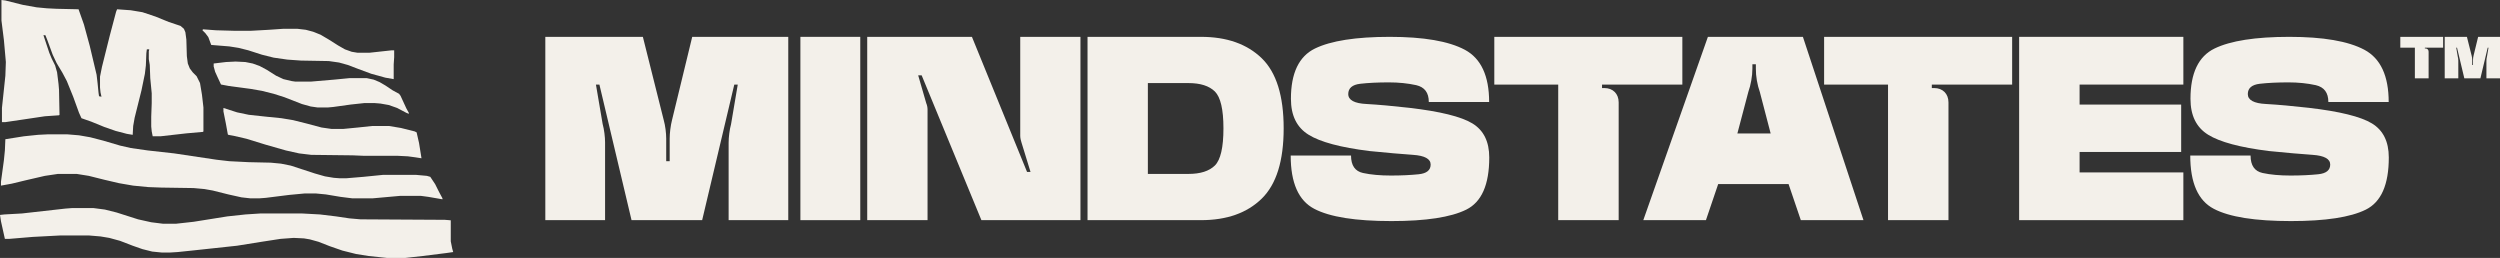 <svg xmlns="http://www.w3.org/2000/svg" width="1357" height="140" viewBox="0 0 1357 140" fill="none"><rect x="0" y="0" width="1357" height="140" fill="#333333" stroke="none"/><path d="M1318.25 28.054V42.529H1310.79V25.866H1302.89V20H1326.12V25.866H1316.2V26.293H1316.48C1317.54 26.293 1318.25 26.989 1318.25 28.054Z" fill="#F3F0EA"></path><path d="M1334.37 32.969V42.529H1326.99V20H1339.04L1341.62 30.256C1341.81 30.909 1341.92 31.818 1341.92 32.514V35.284H1342.35V32.514C1342.35 31.818 1342.46 30.909 1342.64 30.242L1345.13 20H1357V42.529H1349.63V33.011C1349.63 32.33 1349.75 31.406 1349.93 30.739L1350.76 25.866H1350.33L1346.36 42.529H1337.64L1333.67 25.866H1333.24L1334.07 30.71C1334.25 31.378 1334.37 32.287 1334.37 32.969Z" fill="#F3F0EA"></path><path d="M328.434 77.277V119.498H296V20H348.948L360.303 65.295C361.119 68.181 361.62 72.196 361.62 75.27V87.503H363.502V75.27C363.502 72.196 364.004 68.181 364.757 65.232L375.736 20H427.868V119.498H395.497V77.466C395.497 74.454 395.999 70.376 396.815 67.428L400.453 45.91H398.571L381.131 119.498H342.8L325.36 45.91H323.478L327.116 67.302C327.932 70.251 328.434 74.266 328.434 77.277Z" fill="#F3F0EA"></path><path d="M434.457 119.498V20H466.954V119.498H434.457Z" fill="#F3F0EA"></path><path d="M503.473 59.398V119.498H470.726V20H527.563L557.488 93.338H559.37L554.476 77.403C554.1 76.336 553.786 74.831 553.786 73.701V20H586.471V119.498H532.707L500.274 40.891H498.392L502.783 56.073C503.222 57.014 503.473 58.394 503.473 59.398Z" fill="#F3F0EA"></path><path d="M590.313 119.498V20H651.919C665.909 20 676.887 23.89 684.855 31.606C692.822 39.322 696.774 52.058 696.774 69.686C696.774 87.315 692.822 100.05 684.855 107.829C676.887 115.609 665.909 119.498 651.919 119.498H590.313ZM623.061 94.404H645.081C651.542 94.404 656.31 92.898 659.447 89.824C662.521 86.75 664.089 80.038 664.089 69.686C664.089 59.398 662.521 52.748 659.447 49.674C656.31 46.6 651.542 45.094 645.081 45.094H623.061V94.404Z" fill="#F3F0EA"></path><path d="M755.294 120C735.846 120 721.856 117.804 713.387 113.35C704.855 108.896 700.589 99.297 700.589 84.429H733.337C733.337 89.824 735.532 92.961 739.861 93.902C744.19 94.843 749.271 95.282 755.043 95.282C760.689 95.282 765.708 95.031 770.036 94.592C774.365 94.153 776.561 92.397 776.561 89.323C776.561 86.248 773.361 84.492 767.025 84.053C760.626 83.614 752.722 82.924 743.311 81.982C727.69 80.038 716.649 77.089 710.313 73.137C703.914 69.184 700.715 62.723 700.715 53.626C700.715 39.699 705.043 30.602 713.763 26.336C722.421 22.133 735.971 20 754.353 20C772.734 20 786.285 22.321 795.13 27.026C803.913 31.732 808.304 41.205 808.304 55.383H775.557C775.557 50.301 773.299 47.29 768.719 46.223C764.139 45.22 759.183 44.718 753.914 44.718C747.891 44.718 742.684 44.969 738.355 45.471C734.027 45.972 731.831 47.855 731.831 51.054C731.831 54.316 735.156 56.136 741.743 56.449C748.33 56.826 756.047 57.516 764.892 58.519C781.642 60.464 793.123 63.287 799.208 66.989C805.293 70.69 808.367 76.838 808.367 85.496C808.367 100.238 804.227 109.649 795.883 113.789C787.539 117.93 773.989 120 755.294 120Z" fill="#F3F0EA"></path><path d="M878.612 55.571V119.498H845.802V45.91H811.11V20H913.179V45.91H869.578V47.792H870.833C875.476 47.792 878.612 50.866 878.612 55.571Z" fill="#F3F0EA"></path><path d="M891.979 119.498L927.047 20H978.615L1011.49 119.498H977.486L970.836 99.925H932.631L925.981 119.498H891.979ZM949.004 49.862L943.045 72.447H961.112L955.215 49.862C953.898 46.223 953.019 41.205 953.082 37.315V34.868H951.2V37.315C951.2 41.205 950.322 46.223 949.004 49.862Z" fill="#F3F0EA"></path><path d="M1057.63 55.571V119.498H1024.82V45.91H990.124V20H1092.19V45.91H1048.59V47.792H1049.85C1054.49 47.792 1057.63 50.866 1057.63 55.571Z" fill="#F3F0EA"></path><path d="M1095.99 119.498V20H1185.13V45.91H1128.8V56.763H1183.94V82.484H1128.8V93.588H1185.13V119.498H1095.99Z" fill="#F3F0EA"></path><path d="M1243.57 120C1224.12 120 1210.13 117.804 1201.66 113.35C1193.13 108.896 1188.87 99.297 1188.87 84.429H1221.61C1221.61 89.824 1223.81 92.961 1228.14 93.902C1232.47 94.843 1237.55 95.282 1243.32 95.282C1248.97 95.282 1253.98 95.031 1258.31 94.592C1262.64 94.153 1264.84 92.397 1264.84 89.323C1264.84 86.248 1261.64 84.492 1255.3 84.053C1248.9 83.614 1241 82.924 1231.59 81.982C1215.97 80.038 1204.93 77.089 1198.59 73.137C1192.19 69.184 1188.99 62.723 1188.99 53.626C1188.99 39.699 1193.32 30.602 1202.04 26.336C1210.7 22.133 1224.25 20 1242.63 20C1261.01 20 1274.56 22.321 1283.41 27.026C1292.19 31.732 1296.58 41.205 1296.58 55.383H1263.83C1263.83 50.301 1261.57 47.29 1256.99 46.223C1252.42 45.22 1247.46 44.718 1242.19 44.718C1236.17 44.718 1230.96 44.969 1226.63 45.471C1222.3 45.972 1220.11 47.855 1220.11 51.054C1220.11 54.316 1223.43 56.136 1230.02 56.449C1236.61 56.826 1244.32 57.516 1253.17 58.519C1269.92 60.464 1281.4 63.287 1287.48 66.989C1293.57 70.69 1296.64 76.838 1296.64 85.496C1296.64 100.238 1292.5 109.649 1284.16 113.789C1275.82 117.93 1262.26 120 1243.57 120Z" fill="#F3F0EA"></path><path d="M0.794 0L2.913 0.265L12.446 2.652L19.86 3.977L25.421 4.508L30.717 4.773L42.633 5.038L45.546 13.258L48.723 24.924L52.431 40.568L52.96 45.076L53.49 50.379L53.755 52.235L55.079 52.5L54.549 50.114L54.284 47.462V41.629L55.343 36.326L59.58 19.356L63.023 6.364L63.552 5.038L70.967 5.568L77.322 6.629L84.472 9.015L91.621 11.932L97.976 14.053L99.83 15.644L100.624 17.5L101.154 21.477L101.419 30.492L101.948 34.47L103.008 37.121L104.596 39.242L106.715 41.364L108.568 45.076L109.628 51.439L110.422 58.333V71.326L110.157 71.591L101.154 72.386L87.12 73.977H82.883L82.353 71.326L82.088 68.674V63.371L82.353 55.947V50.644L81.559 42.424L81.294 35.265L80.764 32.083V27.841L81.029 26.78H79.705L79.44 28.901L79.175 35.53L78.646 40.038L76.792 49.053L73.085 63.901L72.291 68.409L72.026 73.182L68.848 72.651L62.758 71.061L56.667 68.939L49.518 66.023L44.222 64.167L42.898 61.25L39.72 52.5L36.278 44.015L33.895 39.508L30.717 34.205L28.599 29.697L25.686 21.742L24.627 19.091H23.567L26.745 28.636L28.069 31.818L29.922 35.53L30.982 39.242L31.776 45.606L32.041 48.788L32.306 62.311L32.041 62.576L24.362 63.106L11.916 64.962L2.913 66.288H1.059V58.599L2.913 41.099L3.178 33.674L2.118 21.742L0.794 11.136V0Z" fill="#F3F0EA"></path><path d="M25.951 72.917H36.542L42.898 73.447L48.988 74.508L56.138 76.364L65.141 79.015L70.967 80.341L80.235 81.667L94.534 83.258L117.572 86.704L124.456 87.5L135.048 88.03L146.964 88.296L152.525 88.826L157.821 89.886L170.797 94.129L176.357 95.72L181.124 96.515L184.566 96.78H187.744L197.277 95.985L207.869 94.924H225.875L231.701 95.454L233.554 95.985L236.202 99.962L238.321 104.205L240.174 107.652V108.182L232.495 106.856L228.523 106.326H217.137L202.308 107.652H191.186L184.831 106.856L176.887 105.53L171.326 105H165.501L157.027 105.795L144.316 107.386L140.874 107.652H135.843L131.076 107.121L123.927 105.53L115.453 103.409L110.952 102.614L105.126 102.083L87.649 101.818L80.499 101.553L72.291 100.758L64.611 99.432L56.667 97.576L48.194 95.454L41.574 94.394H31.511L24.362 95.454L14.034 97.841L6.355 99.697L0.53 100.758V98.636L2.118 86.97L2.648 81.667L2.913 75.568L12.975 73.977L20.654 73.182L25.951 72.917Z" fill="#F3F0EA"></path><path d="M38.926 112.955H50.842L56.932 113.75L63.287 115.341L74.939 119.053L82.088 120.644L88.444 121.439H95.593L105.126 120.379L123.397 117.462L133.195 116.402L141.404 115.871H163.912L173.709 116.402L182.448 117.462L189.597 118.523L195.688 119.053L241.498 119.318L244.676 119.583V130.985L245.47 134.962L246 136.818L242.293 137.348L229.582 138.939L220.05 140H209.987L199.925 138.939L193.305 137.879L185.89 136.023L179.005 133.636L172.915 131.25L168.149 129.924L164.971 129.394L159.41 129.129L152.26 129.659L141.933 131.25L128.693 133.371L104.067 136.023L96.388 136.818L92.151 137.083H87.914L82.618 136.553L77.322 135.227L72.026 133.371L65.141 130.72L59.315 129.129L54.549 128.333L48.194 127.803H32.835L17.742 128.598L5.031 129.659H2.648L0.53 120.114L0 116.667L2.383 116.402L11.916 115.871L35.483 113.22L38.926 112.955Z" fill="#F3F0EA"></path><path d="M121.279 58.599L128.693 60.985L135.048 62.311L144.846 63.371L152.79 64.167L159.145 65.227L166.56 67.083L174.504 69.204L180.065 70H186.155L194.364 69.204L201.778 68.409H211.311L217.666 69.47L225.081 71.326L226.14 71.856L227.464 77.689L228.788 85.909L225.346 85.379L221.374 84.849L216.078 84.583H197.806L191.451 84.318L168.943 84.053L162.323 83.258L155.173 81.667L144.052 78.485L133.724 75.303L126.84 73.712L123.927 73.182L123.662 72.917L122.603 67.083L121.279 60.455V58.599Z" fill="#F3F0EA"></path><path d="M127.899 33.409L133.195 33.674L137.167 34.47L140.874 35.795L144.846 37.917L149.877 41.099L153.849 42.955L158.351 44.015L160.205 44.28H168.943L181.389 43.22L189.597 42.424H199.13L202.837 43.22L206.015 44.545L209.193 46.401L213.165 49.053L216.607 50.909L217.402 51.97L220.579 58.864L221.903 61.25V61.78L220.579 61.25L215.548 58.599L211.046 57.008L206.545 56.212L203.367 55.947H197.806L190.392 56.742L180.859 58.068L177.946 58.333H172.385L168.678 57.803L163.912 56.477L154.379 52.765L148.553 50.909L142.198 49.318L136.108 48.258L124.192 46.667L119.955 45.871L118.101 41.894L116.777 38.977L115.983 36.061V34.47L122.603 33.674L127.899 33.409Z" fill="#F3F0EA"></path><path d="M153.585 15.644H161.529L166.03 16.174L170.002 17.235L173.974 18.826L178.476 21.477L183.507 24.659L187.214 26.78L190.921 28.106L194.099 28.636H200.454L212.635 27.311H213.959V31.023L213.694 35V42.955L209.193 42.159L201.513 40.038L194.364 37.386L188.803 35.265L184.037 33.939L178.476 33.144L163.382 32.879L155.968 32.349L148.553 31.288L142.198 29.697L134.784 27.311L129.488 25.985L124.456 25.189L114.659 24.394L113.07 20.151L111.481 18.03L109.892 16.439L110.157 15.909L117.307 16.439L126.84 16.704H136.372L145.905 16.174L153.585 15.644Z" fill="#F3F0EA"></path></svg>